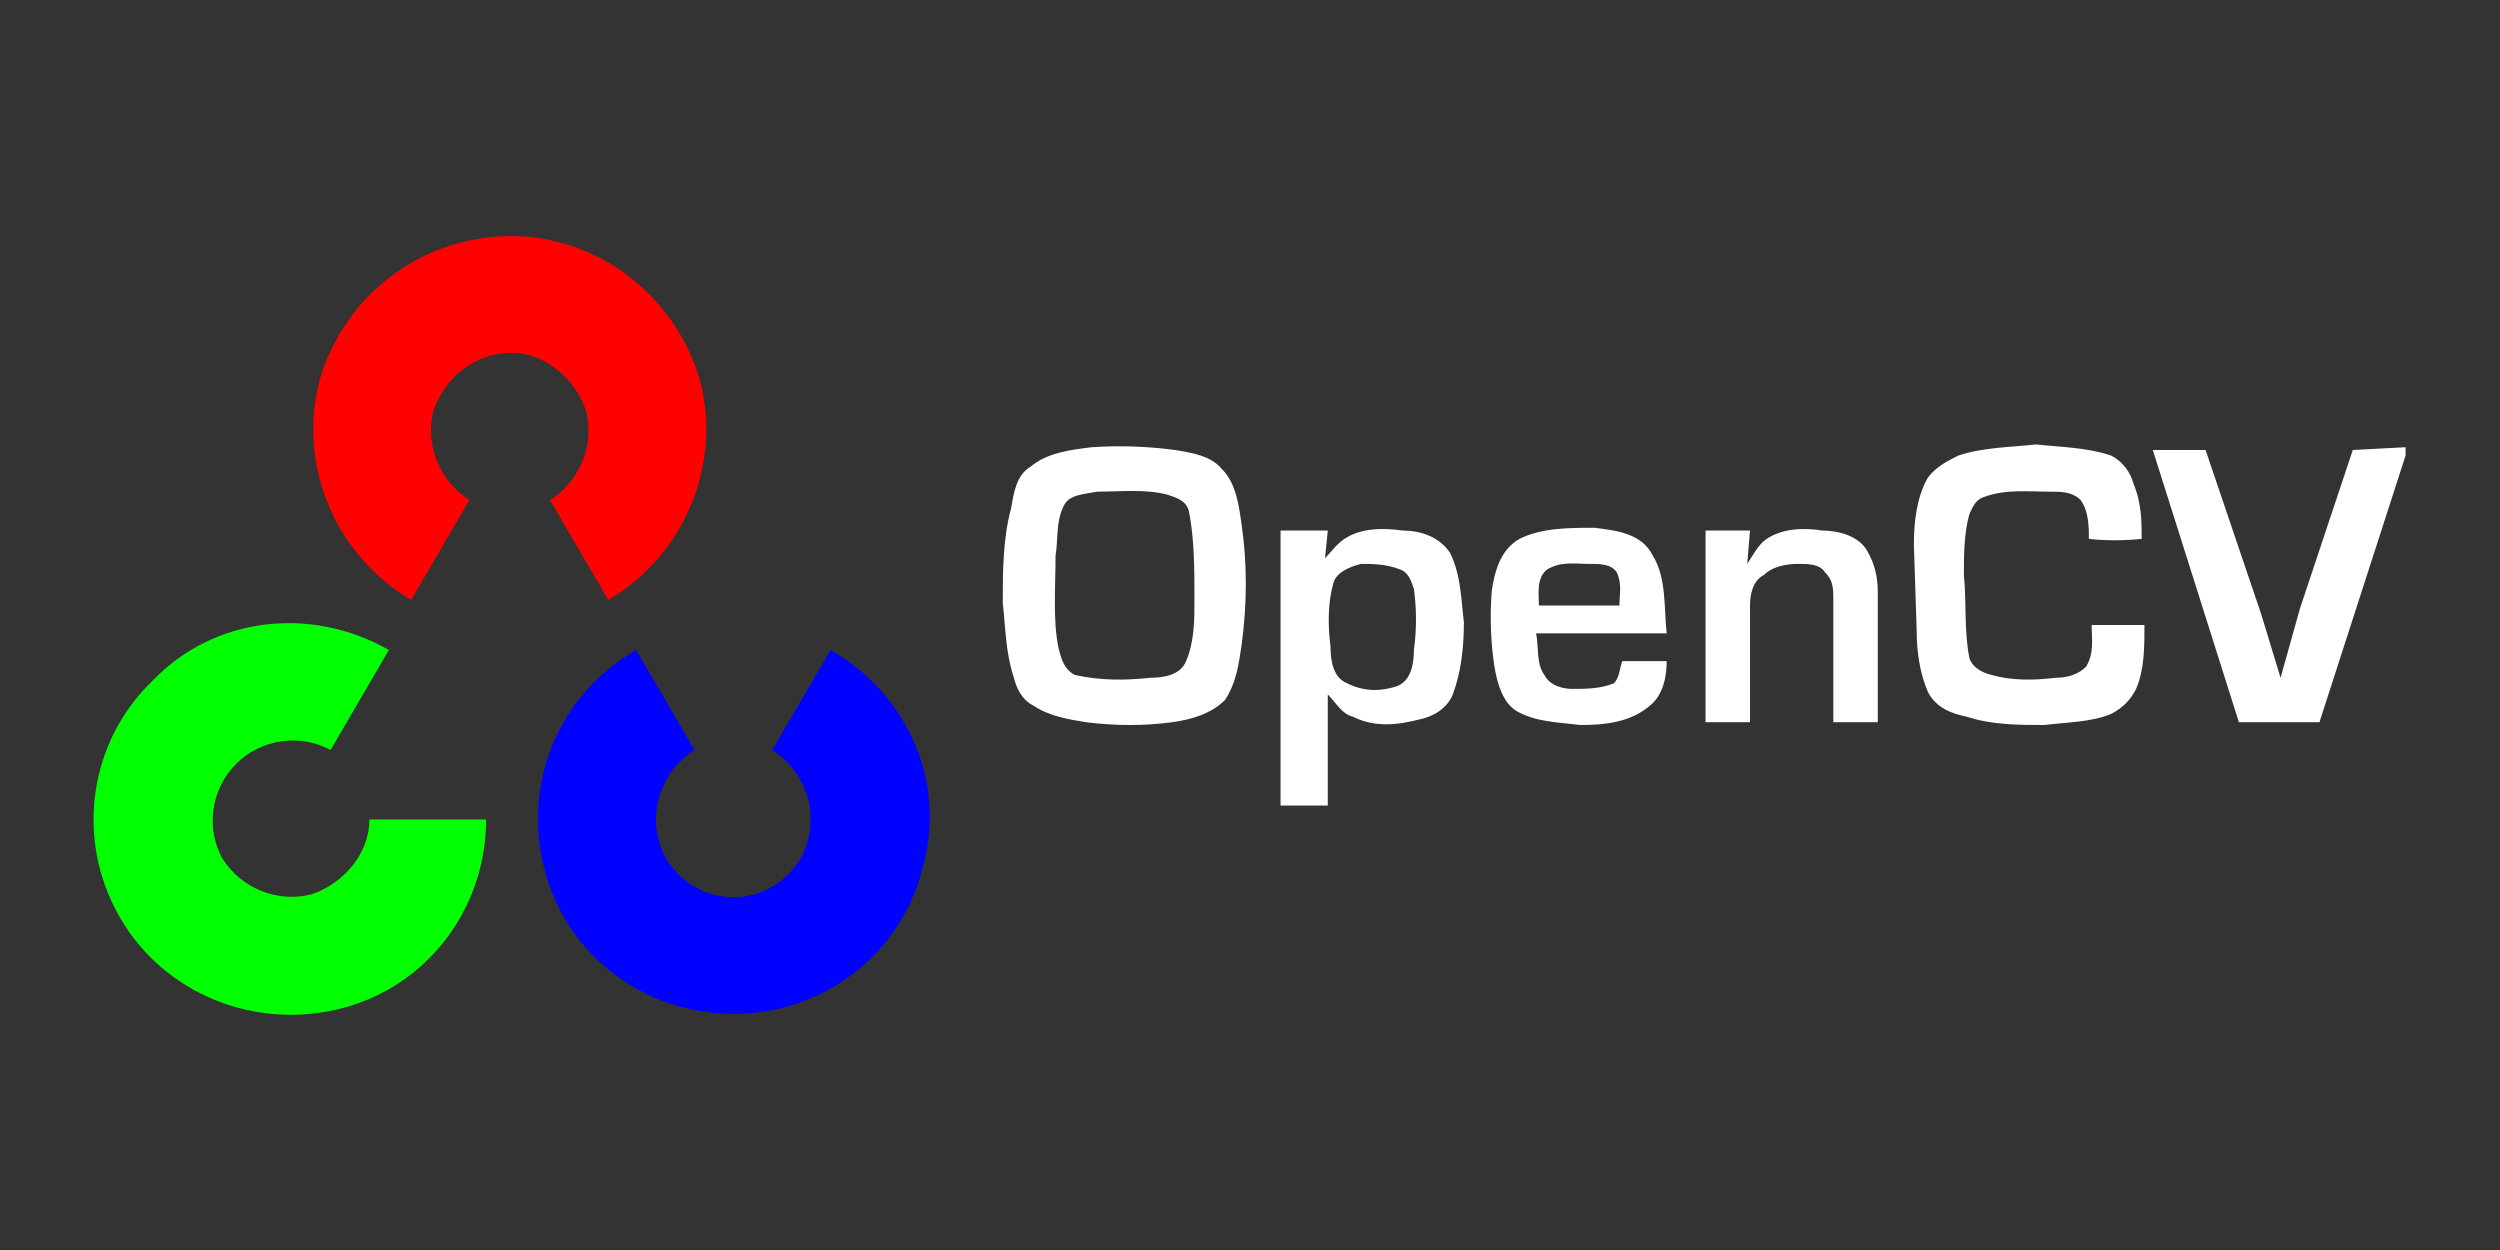 <svg version="1.2" xmlns="http://www.w3.org/2000/svg" viewBox="0 0 90 45" width="90" height="45">
	<rect x="0" y="0" width="90" height="45" fill="#333333" stroke="none"/>
	<title>opencv_light-svg</title>
	<style>
		.s0 { fill: #ff0101 } 
		.s1 { fill: #0101ff } 
		.s2 { fill: #01ff01 } 
		.s3 { fill: #ffffff } 
	</style>
	<g id="Layer">
		<g id="Layer">
			<path id="A" class="s0" d="m14.8 21.6c-2.7-1.6-4.1-4.8-3.3-7.9c0.9-3.1 3.7-5.2 6.9-5.2c3.1 0 5.9 2.1 6.8 5.2c0.8 3.1-0.6 6.3-3.3 7.9l-2.1-3.6c1.1-0.7 1.6-2 1.3-3.2c-0.4-1.2-1.5-2.1-2.7-2.1c-1.3 0-2.4 0.9-2.8 2.1c-0.3 1.2 0.2 2.5 1.3 3.2z" />
			<path id="A" class="s1" d="m29.9 23.4c2.8 1.6 4.2 4.8 3.3 7.9c-0.8 3.1-3.6 5.2-6.8 5.2c-3.2 0-6-2.1-6.8-5.2c-0.8-3.1 0.5-6.3 3.3-7.9l2.1 3.6c-1.1 0.7-1.6 2-1.3 3.2c0.3 1.2 1.4 2.1 2.7 2.1c1.3 0 2.4-0.9 2.7-2.1c0.3-1.2-0.2-2.5-1.3-3.2z" />
			<path id="A" class="s2" d="m17.5 29.5c0 3.2-2.1 6-5.2 6.8c-3.1 0.8-6.4-0.5-8-3.3c-1.6-2.8-1.1-6.3 1.2-8.5c2.2-2.3 5.7-2.7 8.5-1.1l-2.1 3.6c-1.1-0.6-2.5-0.4-3.4 0.5c-0.9 0.9-1.1 2.3-0.5 3.4c0.7 1.1 2 1.6 3.2 1.3c1.2-0.4 2.1-1.5 2.1-2.7z" />
		</g>
		<path id="Layer" fill-rule="evenodd" class="s3" d="m39.3 16.1q1.5-0.1 3 0.1c0.6 0.1 1.3 0.2 1.7 0.7c0.5 0.5 0.6 1.3 0.7 2c0.2 1.4 0.2 2.8 0 4.3c-0.1 0.7-0.2 1.4-0.6 2c-0.5 0.5-1.2 0.7-1.9 0.8q-1.5 0.2-3.1 0c-0.6-0.1-1.3-0.2-1.9-0.6c-0.4-0.2-0.6-0.6-0.7-1c-0.3-0.9-0.3-1.8-0.4-2.7c0-1.1 0-2.3 0.3-3.4c0.1-0.6 0.2-1.2 0.7-1.5c0.6-0.5 1.4-0.6 2.2-0.7zm-1 2.1c-0.3 0.6-0.2 1.2-0.3 1.8c0 1.1-0.1 2.3 0.1 3.3c0.1 0.4 0.2 0.8 0.6 1c0.9 0.2 1.8 0.2 2.7 0.1c0.5 0 1.1-0.1 1.3-0.6c0.3-0.7 0.3-1.5 0.3-2.2c0-1.1 0-2.2-0.2-3.2c-0.1-0.4-0.5-0.5-0.8-0.6c-0.8-0.2-1.7-0.1-2.5-0.1c-0.5 0.1-1 0.1-1.2 0.5zm10.1 1.2c0.6-0.4 1.4-0.4 2.1-0.3c0.6 0 1.3 0.2 1.7 0.8c0.4 0.8 0.4 1.7 0.5 2.5c0 0.9-0.1 1.8-0.4 2.6c-0.2 0.5-0.7 0.8-1.2 0.9c-0.8 0.2-1.6 0.3-2.4-0.1c-0.4-0.1-0.6-0.5-0.9-0.8v4h-1.7v-9.9h1.7l-0.1 1c0.2-0.2 0.4-0.5 0.7-0.7zm0.6 0.9c-0.4 0.1-0.9 0.3-1 0.7c-0.2 0.7-0.2 1.5-0.1 2.3c0 0.5 0.1 1.1 0.6 1.3c0.6 0.3 1.2 0.3 1.8 0.1c0.5-0.2 0.6-0.8 0.6-1.3c0.1-0.7 0.1-1.5 0-2.2c-0.1-0.3-0.2-0.6-0.5-0.7c-0.5-0.2-1-0.2-1.4-0.2zm5.7-0.9c0.8-0.4 1.8-0.4 2.7-0.4c0.8 0.1 1.7 0.2 2.1 1c0.5 0.8 0.4 1.9 0.5 2.8h-4.7c0.1 0.5 0 1.1 0.3 1.5c0.2 0.4 0.7 0.5 1 0.5c0.5 0 1 0 1.5-0.2c0.2-0.2 0.2-0.5 0.3-0.8h1.6c0 0.5-0.1 1.2-0.6 1.6c-0.7 0.6-1.6 0.7-2.5 0.7c-0.8-0.1-1.6-0.1-2.3-0.5c-0.5-0.3-0.7-1-0.8-1.6q-0.2-1.3-0.1-2.7c0.1-0.7 0.3-1.5 1-1.9zm1 1.1c-0.4 0.3-0.3 0.9-0.3 1.3q1.5 0 2.9 0c0-0.4 0.1-0.8-0.1-1.2c-0.2-0.3-0.6-0.3-1-0.3c-0.5 0-1-0.1-1.5 0.2zm7.9-1.1c0.6-0.4 1.4-0.4 2-0.3c0.6 0 1.3 0.2 1.6 0.7c0.3 0.5 0.4 1 0.4 1.5v4.7h-1.6v-4.4c0-0.4 0-0.7-0.3-1c-0.2-0.3-0.6-0.3-1-0.3c-0.4 0-0.9 0.1-1.2 0.4c-0.4 0.2-0.5 0.7-0.5 1.1v4.2h-1.6v-6.9h1.6l-0.1 1.2c0.2-0.3 0.4-0.7 0.7-0.9zm6.9-3c0.9-0.3 1.9-0.3 2.8-0.4c0.9 0.1 1.8 0.1 2.7 0.4c0.4 0.2 0.7 0.6 0.8 1c0.3 0.7 0.3 1.4 0.3 2q-1 0.1-1.9 0c0-0.4 0-1-0.3-1.4c-0.3-0.3-0.7-0.3-1.1-0.3c-0.8 0-1.6-0.1-2.4 0.2c-0.3 0.1-0.4 0.4-0.5 0.6c-0.2 0.7-0.2 1.5-0.2 2.2c0.1 1 0 2 0.2 3c0.1 0.3 0.4 0.5 0.8 0.6c0.7 0.2 1.5 0.2 2.3 0.1c0.4 0 0.8-0.1 1.1-0.4c0.3-0.5 0.2-1 0.2-1.5h1.9c0 0.8 0 1.6-0.3 2.3c-0.2 0.4-0.5 0.7-0.9 0.9c-0.7 0.3-1.6 0.3-2.4 0.4c-0.9 0-1.9 0-2.8-0.3c-0.5-0.1-1.1-0.3-1.4-0.9c-0.3-0.7-0.4-1.5-0.4-2.2l-0.1-3.1c0-0.8 0.1-1.7 0.5-2.4c0.3-0.4 0.7-0.6 1.1-0.8zm7-0.2h1.9l2 5.9l0.7 2.3l0.7-2.5l1.9-5.7l1.9-0.1v0.3l-3.1 9.6q-1.4 0-2.9 0c0 0-3.1-9.8-3.1-9.8z" />
	</g>
</svg>